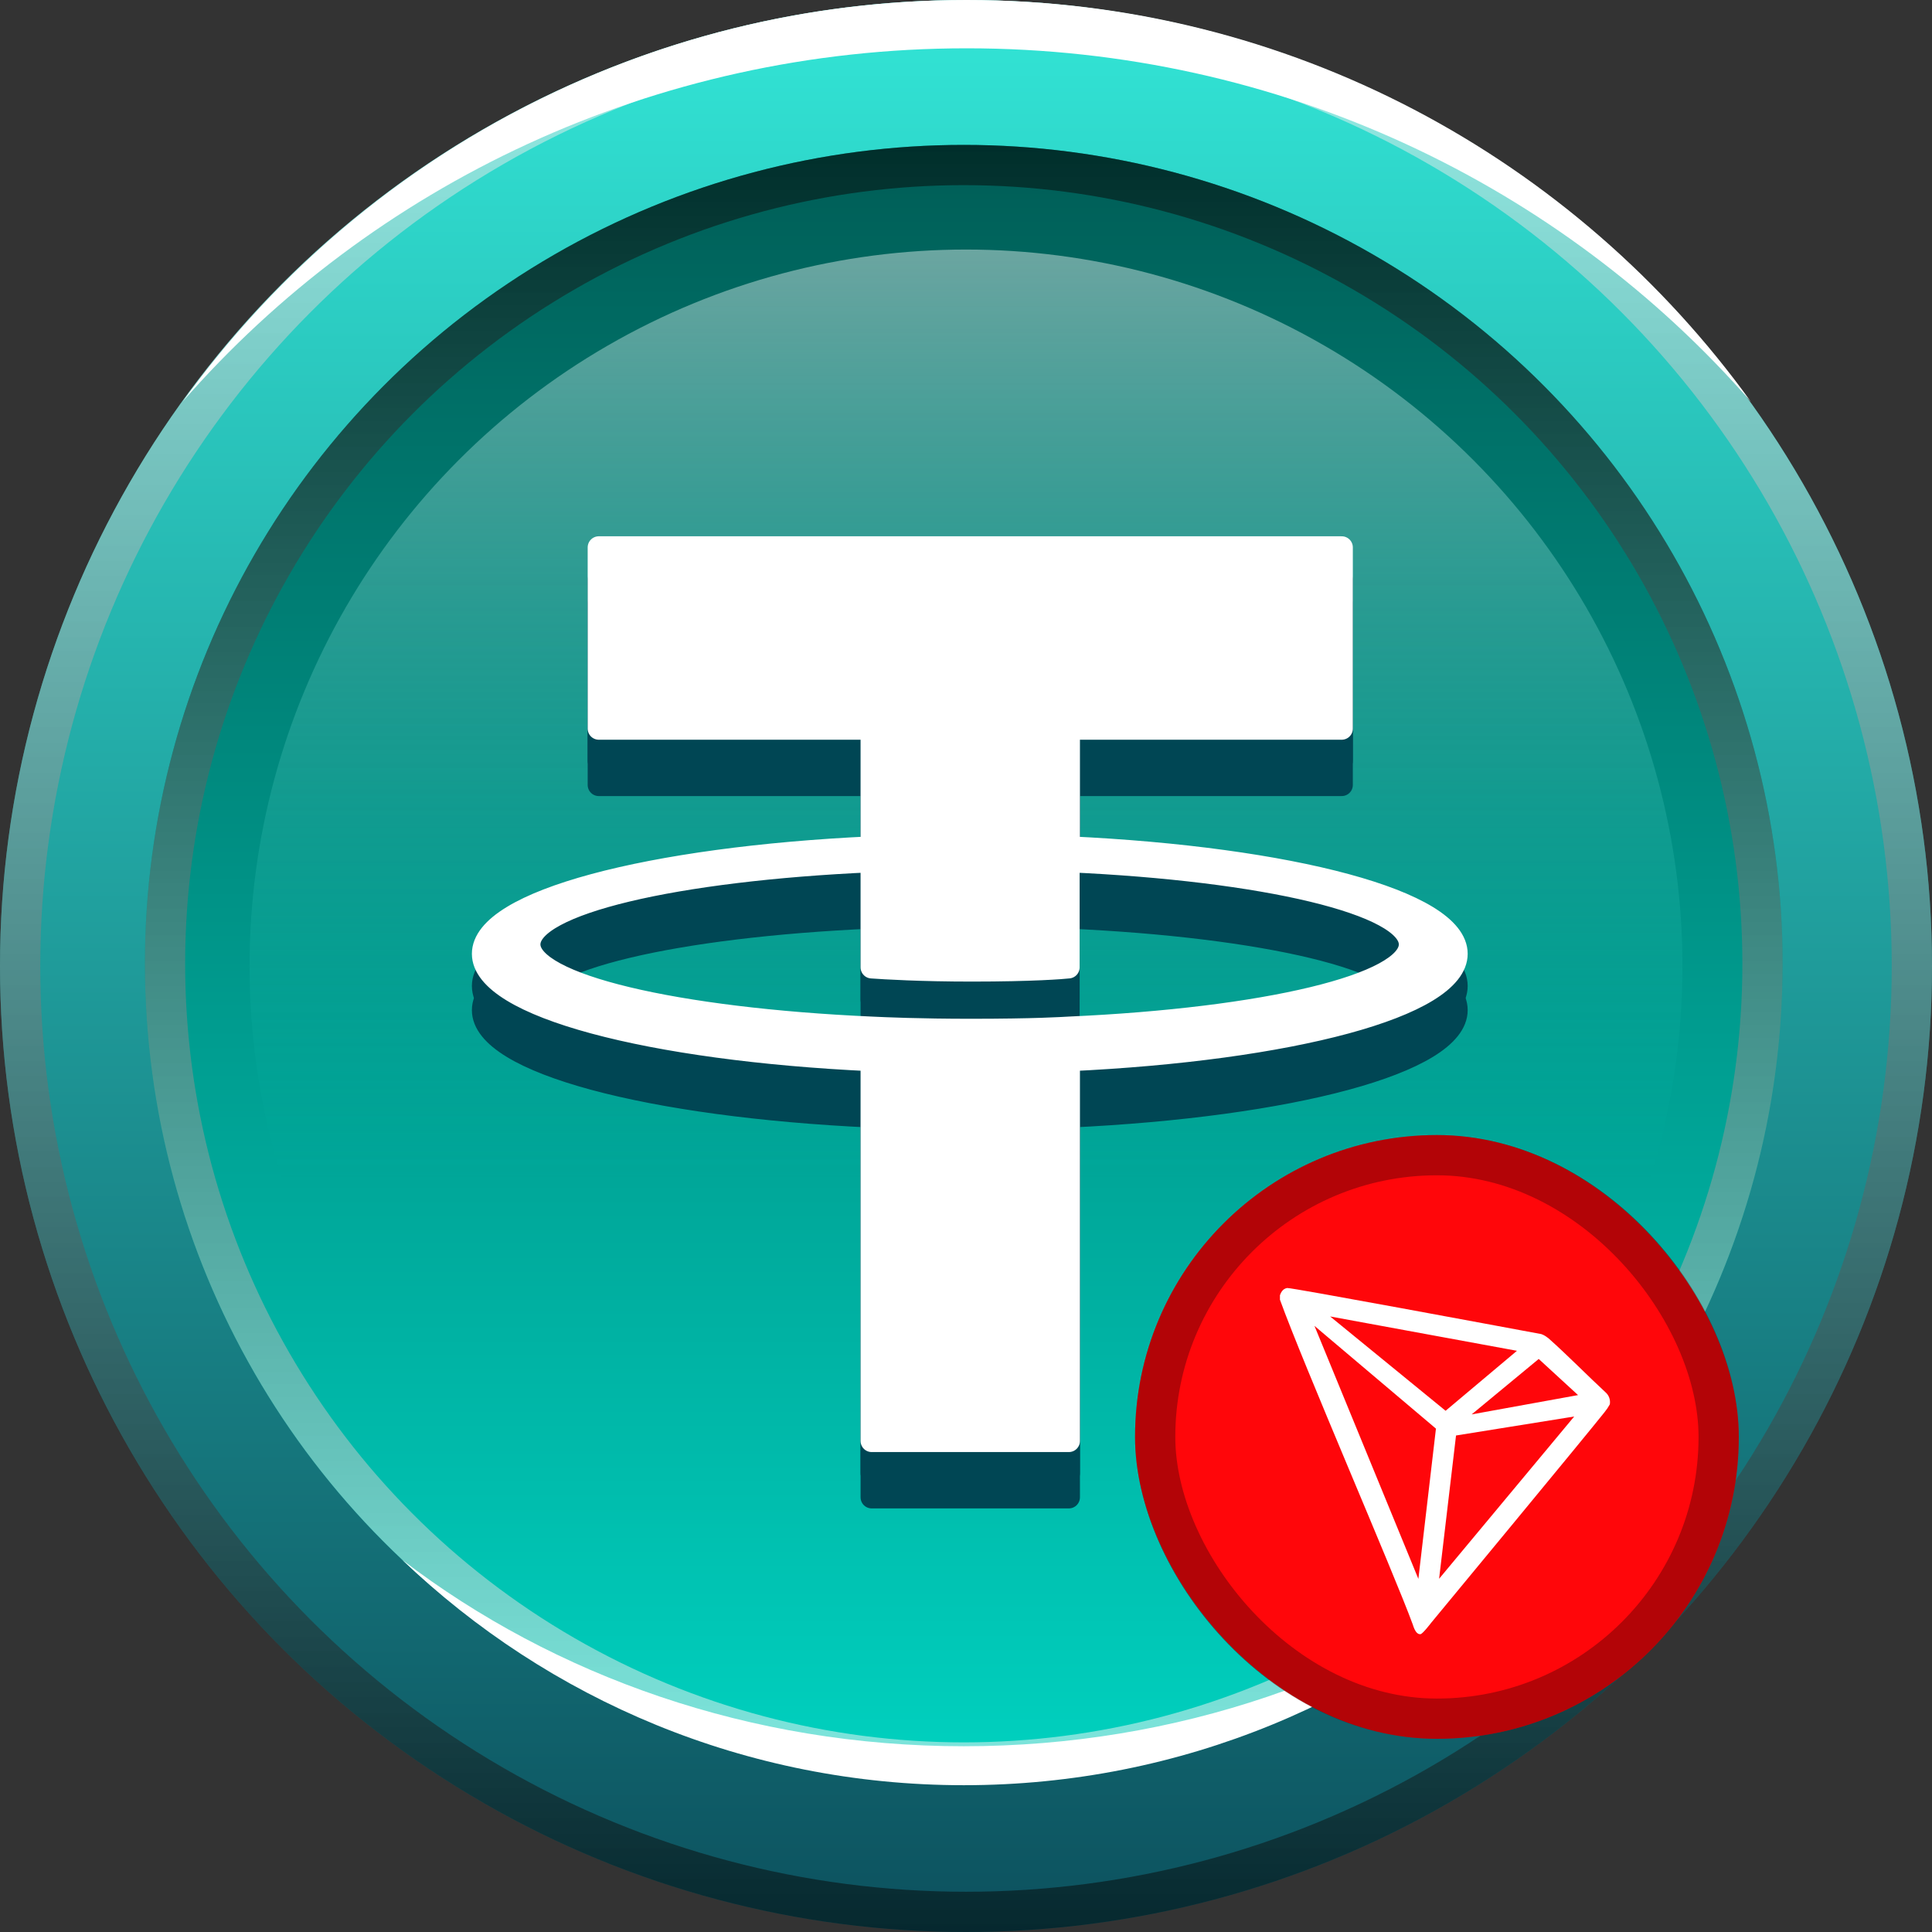 <svg width="240" height="240" viewBox="0 0 240 240" fill="none" xmlns="http://www.w3.org/2000/svg">
<rect x="0" y="0" width="240" height="240" fill="#333333" stroke="none"/>
<g clip-path="url(#clip0_2173_102)">
<circle cx="120" cy="120" r="120" fill="url(#paint0_linear_2173_102)"/>
<circle cx="120" cy="120" r="117.5" stroke="url(#paint1_linear_2173_102)" stroke-opacity="0.5" stroke-width="5" style="mix-blend-mode:luminosity"/>
<path fill-rule="evenodd" clip-rule="evenodd" d="M217.506 49.907C194.028 23.037 159.098 6 120.093 6C81.089 6 46.159 23.037 22.682 49.906C44.471 19.678 79.984 0 120.093 0C160.203 0 195.716 19.678 217.506 49.907Z" fill="white"/>
<circle cx="119.722" cy="119.722" r="101.722" fill="url(#paint2_linear_2173_102)"/>
<circle cx="119.722" cy="119.722" r="99.222" stroke="url(#paint3_linear_2173_102)" stroke-opacity="0.5" stroke-width="5" style="mix-blend-mode:luminosity"/>
<circle cx="120" cy="120" r="89" fill="url(#paint4_linear_2173_102)" fill-opacity="0.6"/>
<path fill-rule="evenodd" clip-rule="evenodd" d="M189.494 193.764C170.554 208.231 146.241 216.926 119.725 216.926C93.23 216.926 68.934 208.244 50 193.798C68.119 211.123 92.681 221.764 119.729 221.764C146.795 221.764 171.372 211.109 189.494 193.764Z" fill="white"/>
<path fill-rule="evenodd" clip-rule="evenodd" d="M132.774 134.665C132.074 134.704 128.537 134.936 120.606 134.936C114.308 134.936 109.838 134.742 108.283 134.665C83.947 133.58 65.754 129.357 65.754 124.32C65.754 119.245 83.908 115.061 108.283 113.976V127.167C109.877 127.283 114.425 127.555 120.723 127.555C128.265 127.555 132.074 127.245 132.735 127.167V113.976C157.032 115.061 175.148 119.284 175.148 124.32C175.148 129.357 157.071 133.58 132.774 134.665ZM132.774 112.271V97.51H166.673V75H74.384V97.51H108.283V112.271C80.72 113.55 60 118.974 60 125.483C60 131.992 80.72 137.416 108.283 138.694V186H132.774V138.694C160.259 137.416 180.94 131.992 180.94 125.483C180.94 118.974 160.298 113.55 132.774 112.271Z" fill="#004654" stroke="#004654" stroke-width="2.761" stroke-linejoin="round"/>
<path fill-rule="evenodd" clip-rule="evenodd" d="M132.774 131.665C132.074 131.704 128.537 131.936 120.606 131.936C114.308 131.936 109.838 131.742 108.283 131.665C83.947 130.58 65.754 126.357 65.754 121.32C65.754 116.245 83.908 112.061 108.283 110.976V124.167C109.877 124.283 114.425 124.555 120.723 124.555C128.265 124.555 132.074 124.245 132.735 124.167V110.976C157.032 112.061 175.148 116.284 175.148 121.32C175.148 126.357 157.071 130.58 132.774 131.665ZM132.774 109.271V94.51H166.673V72H74.384V94.51H108.283V109.271C80.72 110.55 60 115.974 60 122.483C60 128.992 80.72 134.416 108.283 135.694V183H132.774V135.694C160.259 134.416 180.94 128.992 180.94 122.483C180.94 115.974 160.298 110.55 132.774 109.271Z" fill="#004654" stroke="#004654" stroke-width="2.761" stroke-linejoin="round"/>
<path fill-rule="evenodd" clip-rule="evenodd" d="M132.774 127.665C132.074 127.704 128.537 127.936 120.606 127.936C114.308 127.936 109.838 127.742 108.283 127.665C83.947 126.58 65.754 122.357 65.754 117.32C65.754 112.245 83.908 108.061 108.283 106.976V120.167C109.877 120.283 114.425 120.555 120.723 120.555C128.265 120.555 132.074 120.245 132.735 120.167V106.976C157.032 108.061 175.148 112.284 175.148 117.32C175.148 122.357 157.071 126.58 132.774 127.665ZM132.774 105.271V90.51H166.673V68H74.384V90.51H108.283V105.271C80.72 106.55 60 111.974 60 118.483C60 124.992 80.72 130.416 108.283 131.694V179H132.774V131.694C160.259 130.416 180.94 124.992 180.94 118.483C180.94 111.974 160.298 106.55 132.774 105.271Z" fill="white" stroke="white" stroke-width="2.761" stroke-linejoin="round"/>
<g clip-path="url(#clip1_2173_102)">
<rect x="141" y="141" width="75" height="75" rx="37.5" fill="#FF060A"/>
<path d="M199.442 172.954C197.42 171.093 194.623 168.251 192.345 166.235L192.21 166.141C191.986 165.962 191.733 165.821 191.462 165.725C185.968 164.704 160.402 159.94 159.903 160.001C159.763 160.02 159.63 160.071 159.512 160.148L159.384 160.249C159.227 160.409 159.107 160.602 159.034 160.814L159 160.901V161.378V161.452C161.878 169.44 173.242 195.609 175.48 201.75C175.615 202.167 175.871 202.96 176.35 203H176.458C176.714 203 177.806 201.562 177.806 201.562C177.806 201.562 197.326 177.966 199.301 175.453C199.556 175.144 199.782 174.811 199.975 174.459C200.024 174.184 200.001 173.9 199.908 173.637C199.814 173.373 199.654 173.138 199.442 172.954ZM182.814 175.702L191.145 168.815L196.032 173.304L182.814 175.702ZM179.578 175.252L165.235 163.535L188.442 167.801L179.578 175.252ZM180.873 178.322L195.553 175.964L178.77 196.12L180.873 178.322ZM163.287 164.704L178.379 177.469L176.195 196.134L163.287 164.704Z" fill="white"/>
</g>
<rect x="143.5" y="143.5" width="70" height="70" rx="35" stroke="black" stroke-opacity="0.3" stroke-width="5"/>
</g>
<defs>
<linearGradient id="paint0_linear_2173_102" x1="120.234" y1="0.468" x2="120.234" y2="240" gradientUnits="userSpaceOnUse">
<stop stop-color="#32E5D6"/>
<stop offset="1" stop-color="#0C515E"/>
</linearGradient>
<linearGradient id="paint1_linear_2173_102" x1="120" y1="0" x2="120" y2="240" gradientUnits="userSpaceOnUse">
<stop stop-color="white"/>
<stop offset="1"/>
</linearGradient>
<linearGradient id="paint2_linear_2173_102" x1="119.722" y1="18" x2="119.722" y2="221.445" gradientUnits="userSpaceOnUse">
<stop stop-color="#005D56"/>
<stop offset="1" stop-color="#00D2C0"/>
</linearGradient>
<linearGradient id="paint3_linear_2173_102" x1="119.722" y1="18" x2="119.722" y2="221.445" gradientUnits="userSpaceOnUse">
<stop/>
<stop offset="1" stop-color="white"/>
</linearGradient>
<linearGradient id="paint4_linear_2173_102" x1="120" y1="31" x2="120" y2="209" gradientUnits="userSpaceOnUse">
<stop stop-color="white" stop-opacity="0.7"/>
<stop offset="0.65" stop-color="#00D2C0" stop-opacity="0"/>
</linearGradient>
<clipPath id="clip0_2173_102">
<rect width="240" height="240" fill="white"/>
</clipPath>
<clipPath id="clip1_2173_102">
<rect x="141" y="141" width="75" height="75" rx="37.5" fill="white"/>
</clipPath>
</defs>
</svg>
